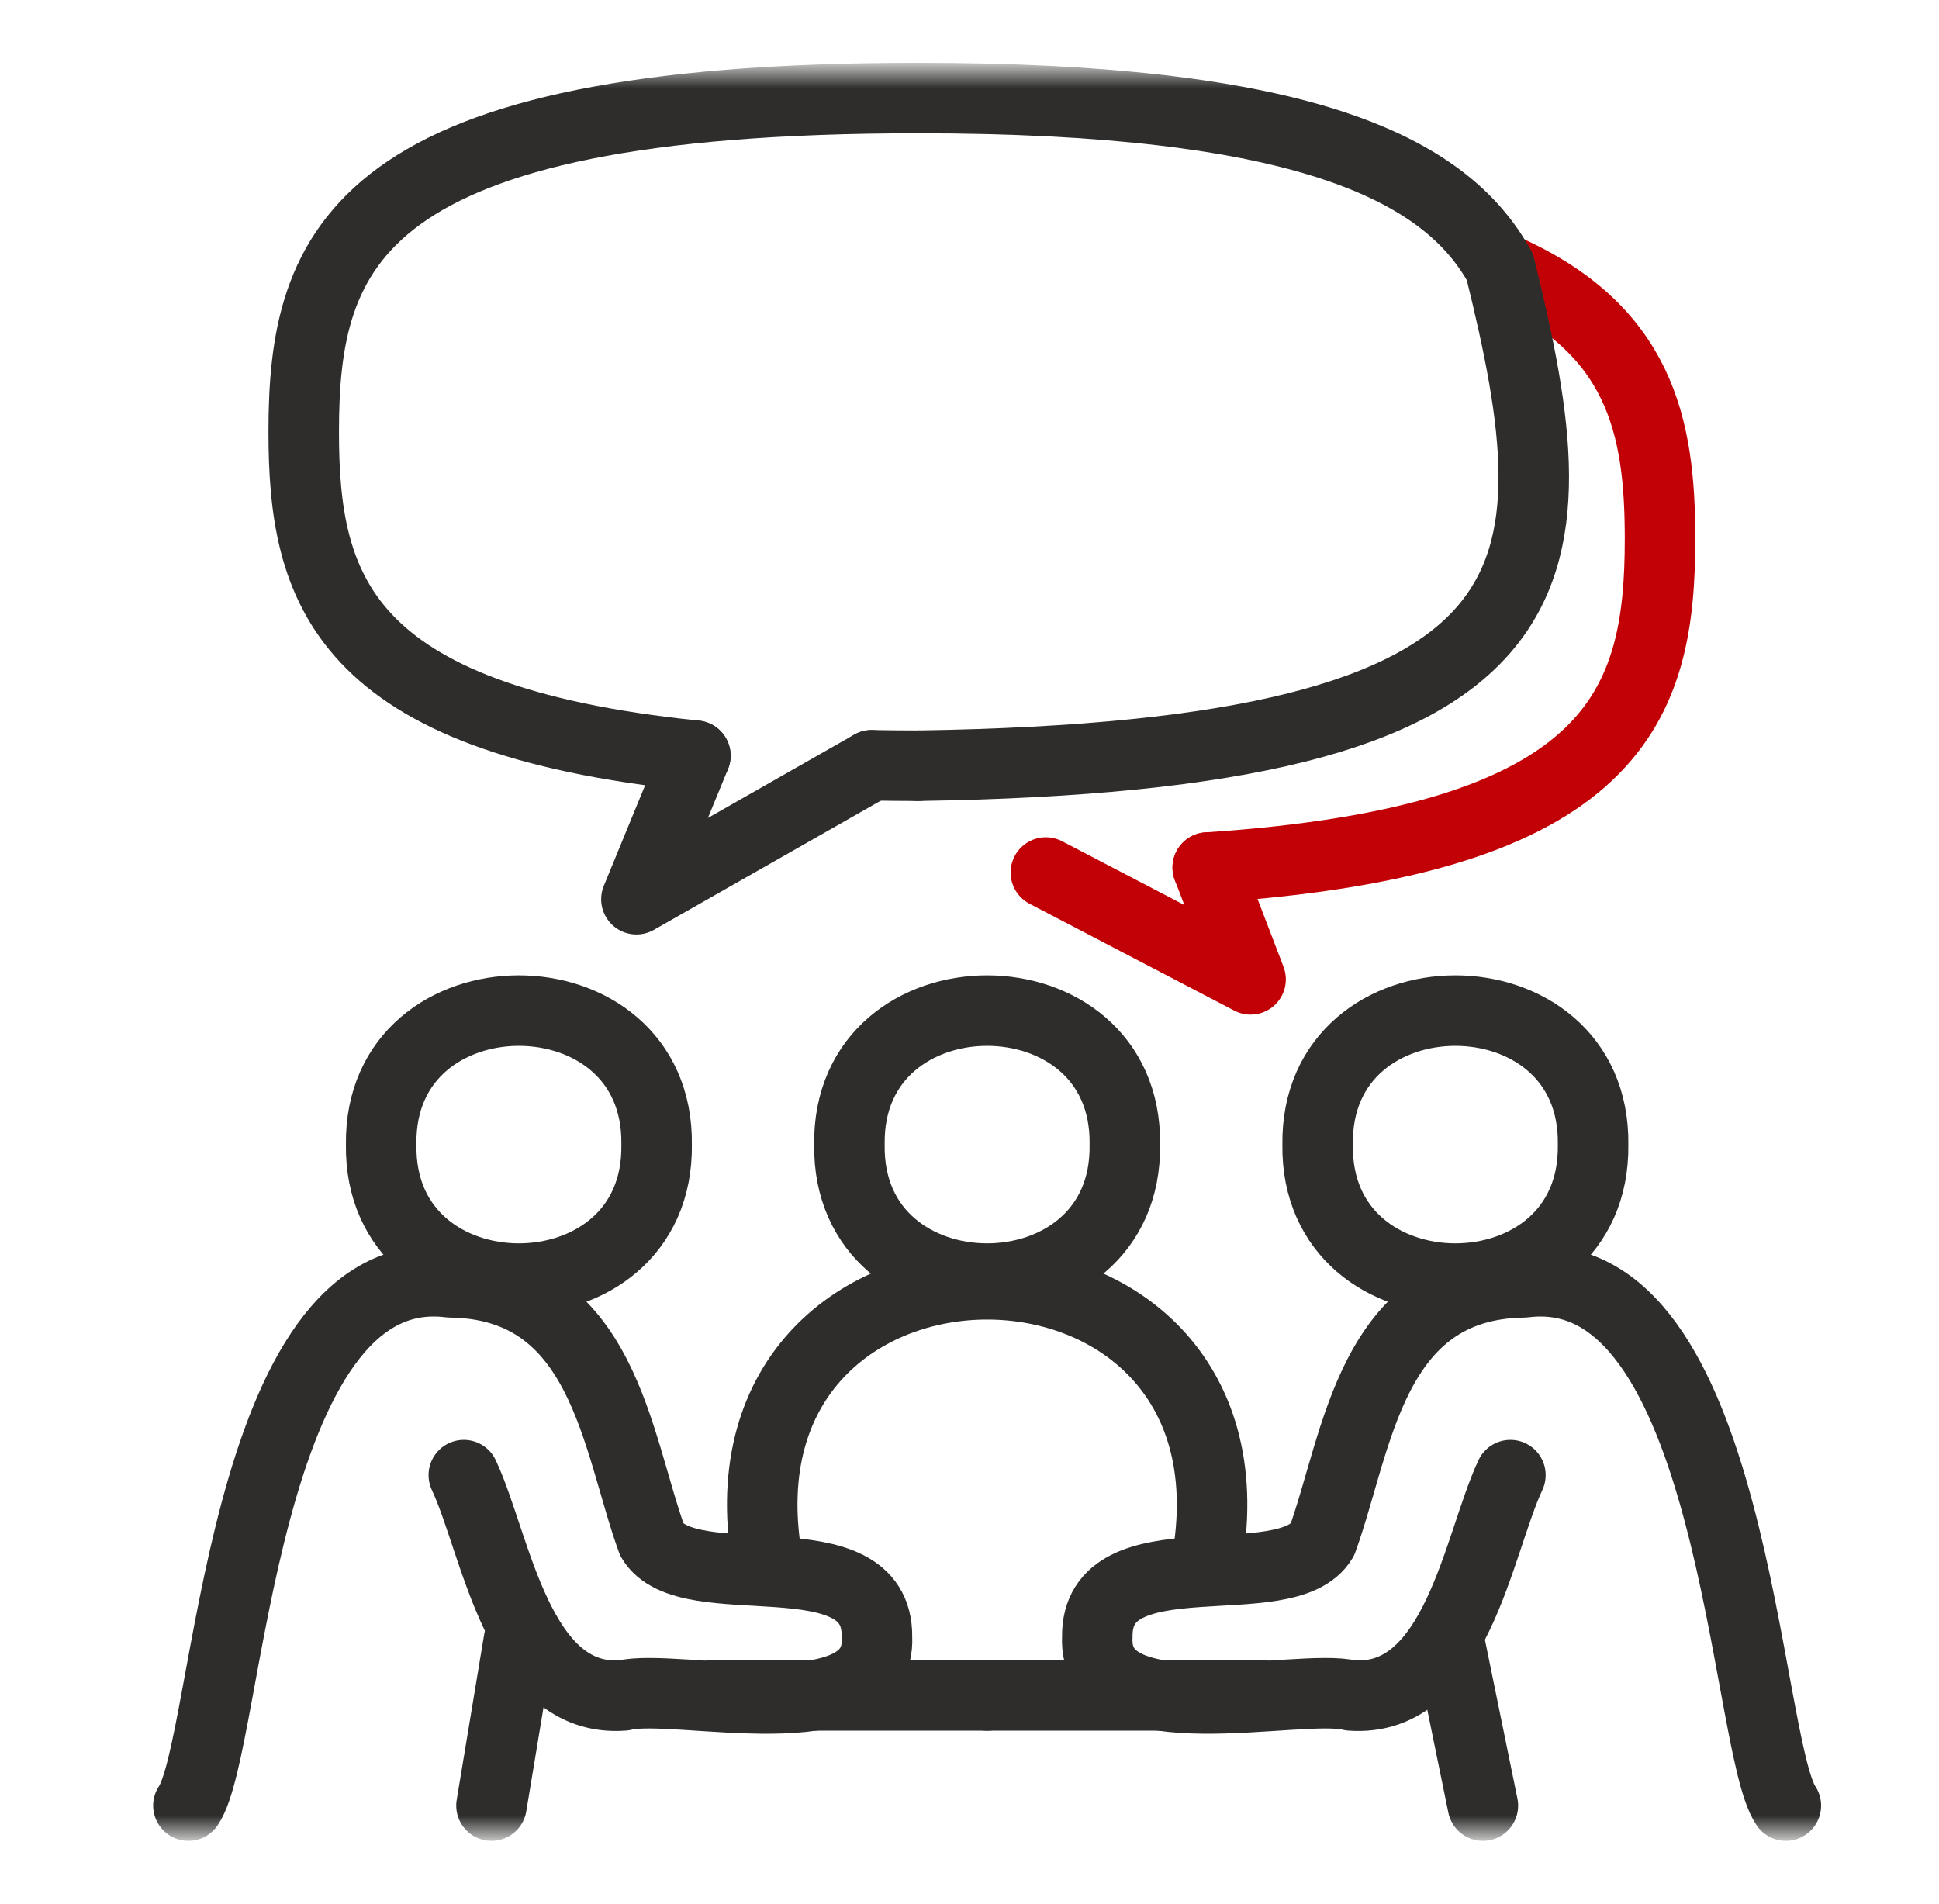 <svg width="55" height="54" viewBox="0 0 55 54" fill="none" xmlns="http://www.w3.org/2000/svg">
<mask id="mask0_21_271" style="mask-type:luminance" maskUnits="userSpaceOnUse" x="3" y="2" width="50" height="50">
<path d="M4 51V3H52V51H4Z" fill="white" stroke="white" stroke-width="2"/>
</mask>
<g mask="url(#mask0_21_271)">
<path d="M24.725 21.709C25.152 21.715 25.586 21.721 26.035 21.721" stroke="#2E2D2C" stroke-width="2" stroke-linecap="round" stroke-linejoin="round"/>
<path d="M26.037 2.781C10.066 2.781 8.615 7.021 8.615 12.25C8.615 16.686 9.664 20.408 19.725 21.436" stroke="#2E2D2C" stroke-width="2" stroke-linecap="round" stroke-linejoin="round"/>
<path d="M29.666 24.75L35.473 27.781L34.258 24.609" stroke="#C20106" stroke-width="2" stroke-linecap="round" stroke-linejoin="round"/>
<path d="M34.257 24.609C45.917 23.84 47.087 19.957 47.087 15.281C47.087 12.104 46.544 9.295 42.544 7.576" stroke="#C20106" stroke-width="2" stroke-linecap="round" stroke-linejoin="round"/>
<path d="M19.724 21.438L18.052 25.508L24.724 21.709" stroke="#2E2D2C" stroke-width="2" stroke-linecap="round" stroke-linejoin="round"/>
<path d="M18.625 32.469C18.699 37.537 10.738 37.537 10.812 32.469C10.738 27.4 18.699 27.4 18.625 32.469Z" stroke="#2E2D2C" stroke-width="2" stroke-linecap="round" stroke-linejoin="round"/>
<path d="M13.156 41.844C14.08 43.812 14.678 48.324 17.684 48.094C19.152 47.721 25.008 49.25 24.875 46.434C24.91 43.492 19.492 45.381 18.494 43.686C17.48 40.887 17.127 36.426 12.766 36.375C6.791 35.617 6.521 49.494 5.344 51.219" stroke="#2E2D2C" stroke-width="2" stroke-linecap="round" stroke-linejoin="round"/>
<path d="M14.719 46.531L13.941 51.219" stroke="#2E2D2C" stroke-width="2" stroke-linecap="round" stroke-linejoin="round"/>
<path d="M41.103 46.531L42.062 51.219" stroke="#2E2D2C" stroke-width="2" stroke-linecap="round" stroke-linejoin="round"/>
<path d="M20.188 48.094H28" stroke="#2E2D2C" stroke-width="2" stroke-linecap="round" stroke-linejoin="round"/>
<path d="M37.375 32.469C37.301 37.537 45.262 37.537 45.188 32.469C45.262 27.4 37.301 27.4 37.375 32.469Z" stroke="#2E2D2C" stroke-width="2" stroke-linecap="round" stroke-linejoin="round"/>
<path d="M24.094 32.469C24.02 37.537 31.98 37.537 31.906 32.469C31.98 27.4 24.02 27.4 24.094 32.469Z" stroke="#2E2D2C" stroke-width="2" stroke-linecap="round" stroke-linejoin="round"/>
<path d="M42.843 41.844C41.92 43.812 41.322 48.324 38.316 48.094C36.847 47.721 30.992 49.25 31.125 46.434C31.09 43.492 36.508 45.381 37.506 43.686C38.519 40.887 38.873 36.426 43.234 36.375C49.209 35.617 49.478 49.494 50.656 51.219" stroke="#2E2D2C" stroke-width="2" stroke-linecap="round" stroke-linejoin="round"/>
<path d="M35.812 48.094H28" stroke="#2E2D2C" stroke-width="2" stroke-linecap="round" stroke-linejoin="round"/>
<path d="M21.75 44.188C20.036 33.842 35.967 33.85 34.251 44.188" stroke="#2E2D2C" stroke-width="2" stroke-linecap="round" stroke-linejoin="round"/>
<path d="M42.545 7.576C44.736 16.424 44.633 21.445 26.037 21.721" stroke="#2E2D2C" stroke-width="2" stroke-linecap="round" stroke-linejoin="round"/>
<path d="M26.037 2.781C36.815 2.781 40.977 4.713 42.545 7.576" stroke="#2E2D2C" stroke-width="2" stroke-linecap="round" stroke-linejoin="round"/>
</g>
</svg>
